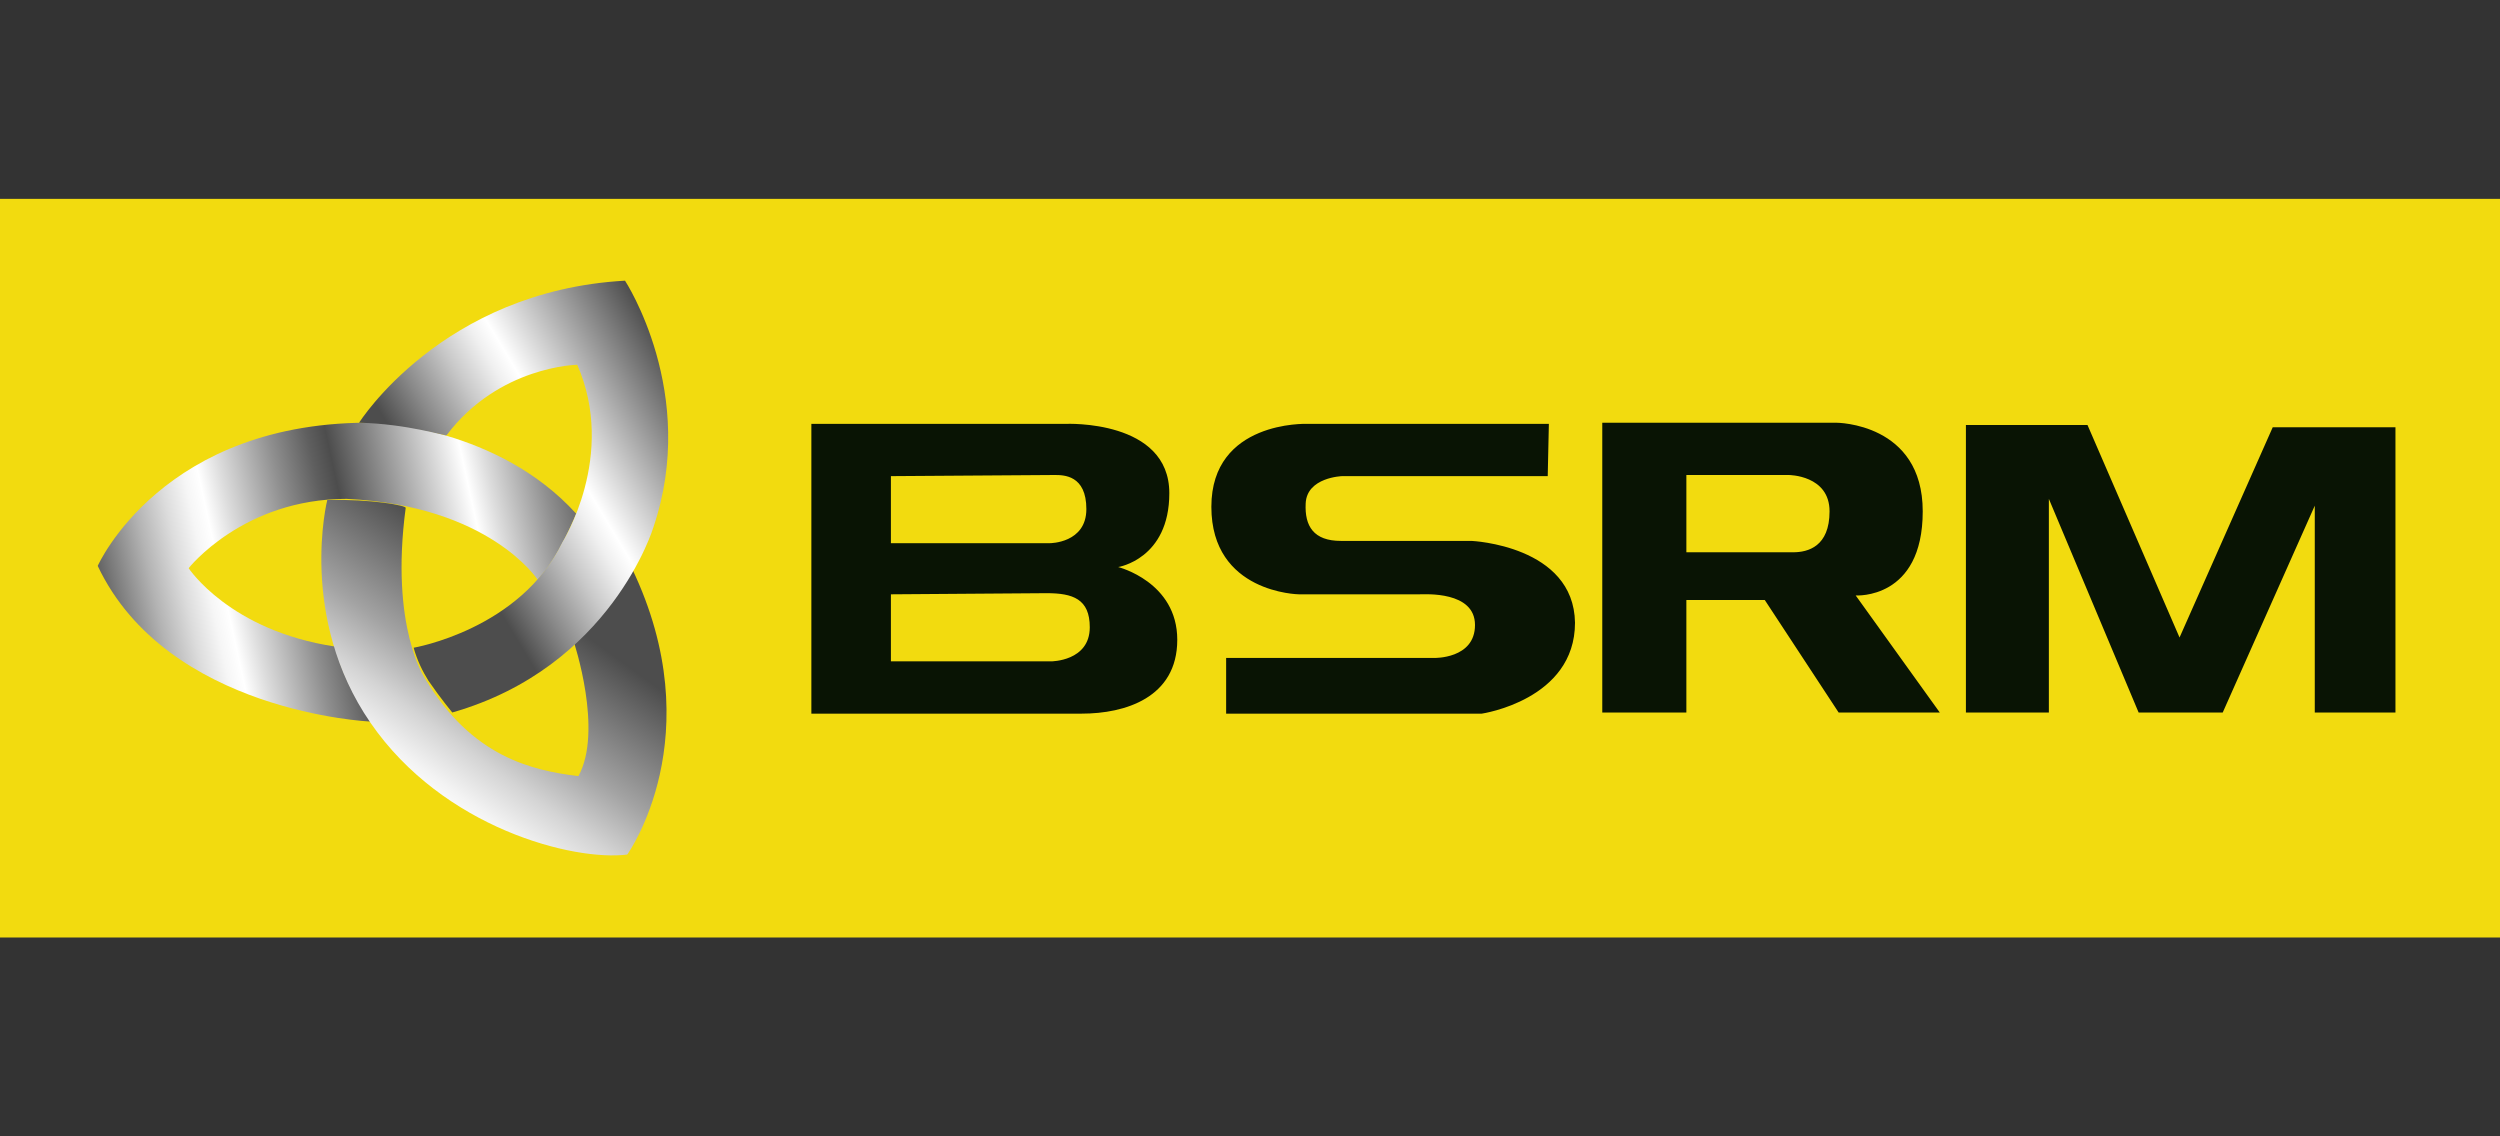 <svg xmlns="http://www.w3.org/2000/svg" xmlns:xlink="http://www.w3.org/1999/xlink" id="Layer_1" x="0px" y="0px" viewBox="0 0 220 100" xml:space="preserve"><rect x="0" y="0" width="220" height="100" fill="#333333" stroke="none"/><style type="text/css">	.st0{fill:#0177BA;}	.st1{fill:#0278BA;}	.st2{fill:#0277BA;}	.st3{fill:#0177B9;}	.st4{fill:#EC1C24;}	.st5{fill:#F48120;}	.st6{fill:#9B8146;}	.st7{fill:#FFFFFF;}	.st8{fill:#ED1C24;}	.st9{fill:#6D6E70;}	.st10{fill-rule:evenodd;clip-rule:evenodd;fill:#19AAF8;}	.st11{fill:#F26422;}	.st12{fill:#0C4F9E;}	.st13{fill:#FBFAF9;}	.st14{fill:#33368F;}	.st15{fill:#2E3E8D;}	.st16{fill:#2F3E8E;}	.st17{fill:#2F3E8D;}	.st18{fill:#35368F;}	.st19{fill:#FFFFFE;}	.st20{fill:#038647;}	.st21{fill:#EC2227;}	.st22{fill:#37368F;}	.st23{fill:#F2F3F2;}	.st24{fill:#713071;}	.st25{fill:#B92E4C;}	.st26{fill:#913263;}	.st27{fill:#753073;}	.st28{fill:#673277;}	.st29{fill:#61327C;}	.st30{fill:#A4325A;}	.st31{fill:#D42D3D;}	.st32{fill:#883169;}	.st33{fill:#CA293E;}	.st34{fill:#61317E;}	.st35{fill:#D0293D;}	.st36{fill:#CF2F3C;}	.st37{fill:#F4F3F2;}	.st38{fill:#F9F7F8;}	.st39{fill:#F4F4F1;}	.st40{fill:#F7F6F8;}	.st41{fill:#EEEEF3;}	.st42{fill:#EEEDF4;}	.st43{fill:#ECECF3;}	.st44{fill:#ECECF2;}	.st45{fill:#EBEBF2;}	.st46{fill:#E8E9F1;}	.st47{fill:#ECEBF1;}	.st48{fill:#F2F1F1;}	.st49{fill:#E7E7EE;}	.st50{fill:#EAE9F1;}	.st51{fill:#F2F2F2;}	.st52{fill:#E6E6ED;}	.st53{fill:#E7E6EE;}	.st54{fill:#E3E4ED;}	.st55{fill:#E6E5EC;}	.st56{fill:#F2F0EF;}	.st57{fill:#E1E0EB;}	.st58{fill:#E3E2EB;}	.st59{fill:#F2F2F3;}	.st60{fill:#E1E0E9;}	.st61{fill:#DEDDEA;}	.st62{fill:#F0F0F0;}	.st63{fill:#DFDDE9;}	.st64{fill:#D9DAE9;}	.st65{fill:#E7E8EE;}	.st66{fill:#F4F3F0;}	.st67{fill:#D8D7E4;}	.st68{fill:#F3F2F1;}	.st69{fill:#CCCDDF;}	.st70{fill:#F0F1F2;}	.st71{fill:#D0D0E1;}	.st72{fill:#8E91BE;}	.st73{fill:#C7C7DC;}	.st74{fill:#E2E3EA;}	.st75{fill:#9494C0;}	.st76{fill:#E9E9EC;}	.st77{fill:#ECF0F8;}	.st78{fill:#E5E3E8;}	.st79{fill:#AAABD3;}	.st80{fill:#B7BADB;}	.st81{fill:#685C93;}	.st82{fill:#4D4991;}	.st83{fill:#2B3E89;}	.st84{fill:#C79933;}	.st85{fill:#F6F1E2;}	.st86{fill:#EFE3C5;}	.st87{fill:#F6EDD6;}	.st88{fill:#F7EDD7;}	.st89{fill:#F6F1E0;}	.st90{fill:#F1E4C4;}	.st91{fill:#C59F54;}	.st92{fill:#F2E7CE;}	.st93{fill:#EEDFB8;}	.st94{fill:#C9A761;}	.st95{fill:#DFC38D;}	.st96{fill:#E3CB9C;}	.st97{fill:#C4C2DF;}	.st98{fill:#CF3F29;}	.st99{fill:#CE402B;}	.st100{fill:#C64A2B;}	.st101{fill:#BB522E;}	.st102{fill:#B05631;}	.st103{fill:#BF4F2C;}	.st104{fill:#C7482B;}	.st105{fill:#BE4E2D;}	.st106{fill:#7F723C;}	.st107{fill:#BB532D;}	.st108{fill:#677B41;}	.st109{fill:#807338;}	.st110{fill:#34368F;}	.st111{fill:#FEFEFD;}	.st112{fill:#FEFDFC;}	.st113{fill:#FDFCFB;}	.st114{fill:#6C3179;}	.st115{fill:#78356F;}	.st116{fill:#6C3272;}	.st117{fill:#7D2F71;}	.st118{fill:#FDFDFC;}	.st119{fill:#C5C2E0;}	.st120{fill:#FCFCFB;}	.st121{fill:#FBFBFB;}	.st122{fill:#F9F8F8;}	.st123{fill:#FAF9F8;}	.st124{fill:#F9F7F6;}	.st125{fill:#FAF9F9;}	.st126{fill:#F6F7F6;}	.st127{fill:#F4F3F3;}	.st128{fill:#34398C;}	.st129{fill:#F5F3F2;}	.st130{fill:#F6F6F5;}	.st131{fill:#34388C;}	.st132{fill:#34388D;}	.st133{fill:#34398D;}	.st134{fill:#33398C;}	.st135{fill:#363B8C;}	.st136{fill:#33388D;}	.st137{fill:#F3F2F4;}	.st138{fill:#35398C;}	.st139{fill:#37398B;}	.st140{fill:#36398D;}	.st141{fill:#F2F1F2;}	.st142{fill:#383A8D;}	.st143{fill:#3F3D8A;}	.st144{fill:#363A8C;}	.st145{fill:#343A8C;}	.st146{fill:#333A8C;}	.st147{fill:#333A8D;}	.st148{fill:#F5F4F3;}	.st149{fill:#343B8C;}	.st150{fill:#353B8C;}	.st151{fill:#3D3D8D;}	.st152{fill:#353A8C;}	.st153{fill:#423F8B;}	.st154{fill:#F7F5F4;}	.st155{fill:#3A3E8D;}	.st156{fill:#343A8D;}	.st157{fill:#413F8B;}	.st158{fill:#3A3D8C;}	.st159{fill:#F4F3F1;}	.st160{fill:#EFF0F0;}	.st161{fill:#F1F2F1;}	.st162{fill:#F2F2F1;}	.st163{fill:#47448A;}	.st164{fill:#45428B;}	.st165{fill:#3F408E;}	.st166{fill:#44418C;}	.st167{fill:#3D3F89;}	.st168{fill:#454189;}	.st169{fill:#EFEFEF;}	.st170{fill:#49448B;}	.st171{fill:#F9F9F7;}	.st172{fill:#3E3D8C;}	.st173{fill:#4C488D;}	.st174{fill:#F1F1EF;}	.st175{fill:#4D488B;}	.st176{fill:#353A8D;}	.st177{fill:#3C3F8D;}	.st178{fill:#49468A;}	.st179{fill:#EFF0EF;}	.st180{fill:#43468D;}	.st181{fill:#404490;}	.st182{fill:#EBEAEF;}	.st183{fill:#504D8D;}	.st184{fill:#867FA5;}	.st185{fill:#EFEEEE;}	.st186{fill:#EBEAEA;}	.st187{fill:#55528F;}	.st188{fill:#E8E9EC;}	.st189{fill:#3D398A;}	.st190{fill:#E8E9EB;}	.st191{fill:#57568F;}	.st192{fill:#3E3C7C;}	.st193{fill:#E4E6F0;}	.st194{fill:#544C8C;}	.st195{fill:#686594;}	.st196{fill:#534C8B;}	.st197{fill:#ECEBEE;}	.st198{fill:#E8E8ED;}	.st199{fill:#6C6387;}	.st200{fill:#6E6195;}	.st201{fill:#4D4A8E;}	.st202{fill:#3A3E8E;}	.st203{fill:#4B498D;}	.st204{fill:#5E558B;}	.st205{fill:#817BA4;}	.st206{fill:#615788;}	.st207{fill:#726993;}	.st208{fill:#736192;}	.st209{fill:#736A99;}	.st210{fill:#857A9D;}	.st211{fill:#49448F;}	.st212{fill:#776C97;}	.st213{fill:#847B97;}	.st214{fill:#77719D;}	.st215{fill:#68618D;}	.st216{fill:#6A6398;}	.st217{fill:#84789C;}	.st218{fill:#736797;}	.st219{fill:#968CA8;}	.st220{fill:#6D6191;}	.st221{fill:#625991;}	.st222{fill:#81769A;}	.st223{fill:#E2E3EB;}	.st224{fill:#7C77A2;}	.st225{fill:#8E89A6;}	.st226{fill:#5B568E;}	.st227{fill:#9891B8;}	.st228{fill:#645E97;}	.st229{fill:#F1F0EF;}	.st230{fill:#ECECEE;}	.st231{fill:#E9E8EA;}	.st232{fill:#F2E5C9;}	.st233{fill:#E4D6B3;}	.st234{fill:#F2E6C9;}	.st235{fill:#F0F1F1;}	.st236{fill:#EDEDEE;}	.st237{fill:#CC983B;}	.st238{fill:#D0A760;}	.st239{fill:#CB9F54;}	.st240{fill:#CB983B;}	.st241{fill:#F4E8C8;}	.st242{fill:#FEFEFE;}	.st243{fill:#32398C;}	.st244{fill:#33398D;}	.st245{fill:#35398B;}	.st246{fill:#42408B;}	.st247{fill:#46448C;}	.st248{fill:#44408C;}	.st249{fill:#4C488E;}	.st250{fill:#E6E8EC;}	.st251{fill:#4D498C;}	.st252{fill:#EBECEC;}	.st253{fill:#50498E;}	.st254{fill:#80769E;}	.st255{fill:#EAECF0;}	.st256{fill:#A8A6C9;}	.st257{fill:#736997;}	.st258{fill:#655F97;}	.st259{fill:#5F5388;}	.st260{fill:#7C7097;}	.st261{fill:#7E759E;}	.st262{fill:#5E598D;}	.st263{fill:#7C749B;}	.st264{fill:#807AA0;}	.st265{fill:#8578A2;}	.st266{fill:#655D94;}	.st267{fill:#353B8D;}	.st268{fill:#40418C;}	.st269{fill:#3B3E8E;}	.st270{fill:#48458A;}	.st271{fill:#4C498E;}	.st272{fill:#3D4089;}	.st273{fill:#4A478A;}	.st274{fill:#5B5791;}	.st275{fill:#423F86;}	.st276{fill:#655F92;}	.st277{fill:#5F5890;}	.st278{fill:#625C8F;}	.st279{fill:#4F4E8F;}	.st280{fill:#635793;}	.st281{fill:#605B8B;}	.st282{fill:#393C8C;}	.st283{fill:#48458B;}	.st284{fill:#504F91;}	.st285{fill:#514B8B;}	.st286{fill:#827AA1;}	.st287{fill:#716A9B;}	.st288{fill:#726892;}	.st289{fill:#3E3F79;}	.st290{fill:#373C8C;}	.st291{fill:#4D4989;}	.st292{fill:#57508F;}	.st293{fill:#6B649C;}	.st294{fill:#363A8D;}	.st295{fill:#373C8D;}	.st296{fill:#57518F;}	.st297{fill:#4A4489;}	.st298{fill:#363B8D;}	.st299{fill:#706A98;}	.st300{fill:#756B95;}	.st301{fill:#32378D;}	.st302{fill:#373A8D;}	.st303{fill:#383B8C;}	.st304{fill:#383A8C;}	.st305{fill:#534F8E;}	.st306{fill:#F7F6F7;}	.st307{fill:#F3F2F2;}	.st308{fill:#424189;}	.st309{fill:#49468E;}	.st310{fill:#F2F1F3;}	.st311{fill:#696292;}	.st312{fill:#E3E4EA;}	.st313{fill:#373A8C;}	.st314{fill:#57528E;}	.st315{fill:#3F408D;}	.st316{fill:#615E95;}	.st317{fill:#FBFAFA;}	.st318{fill:#544E8E;}	.st319{fill:#4C4686;}	.st320{fill:#FAFAF9;}	.st321{fill:#F7F5F5;}	.st322{fill:#4A468B;}	.st323{fill:#45468E;}	.st324{fill:#6F6A93;}	.st325{fill:#CC983A;}	.st326{fill:#5F4D7C;}	.st327{fill:#947370;}	.st328{fill:#4B3A83;}	.st329{fill:#5C457C;}	.st330{fill:#544481;}	.st331{fill:#52427D;}	.st332{fill:#614D79;}	.st333{fill:#5B447B;}	.st334{fill:#5A437E;}	.st335{fill:#695276;}	.st336{fill:#5B467E;}	.st337{fill:#684D7D;}	.st338{fill:#FDFCFA;}	.st339{fill:#F0E1C1;}	.st340{fill:#F9F3E2;}	.st341{fill:#FAF8F8;}	.st342{fill:#4F4A8D;}	.st343{fill:#EEEDEF;}	.st344{fill:#3A3980;}	.st345{fill:#ECEAEF;}	.st346{fill:#FBF9F9;}	.st347{fill:#F0EFF1;}	.st348{fill:#FDFBFB;}	.st349{fill:#DDDDE8;}	.st350{fill:#8981B9;}	.st351{fill:#F2DB0F;}	.st352{fill:url(#SVGID_1_);}	.st353{fill:url(#SVGID_00000057126346243630274510000016851828841082601393_);}	.st354{fill:url(#SVGID_00000174587145260582284240000016488944138588705973_);}	.st355{fill:#091404;}	.st356{fill:#ED1B2F;}	.st357{fill:#0D66B3;}	.st358{fill:#E01A27;}	.st359{fill:#253289;}	.st360{fill-rule:evenodd;clip-rule:evenodd;fill:#253289;}	.st361{fill:#0F4F8A;}	.st362{fill:#3B994A;}	.st363{fill:#D94079;}	.st364{fill:#F0AE3E;}	.st365{fill:#EA8C2F;}	.st366{fill:url(#SVGID_00000181088328338140179700000002315698611830507909_);}	.st367{fill:url(#SVGID_00000096040420105656201270000005764058365645311658_);}	.st368{fill:url(#SVGID_00000043449398917036934850000001969398783197414274_);}	.st369{fill:#EC008C;}	.st370{fill:#FFDD00;}	.st371{fill:#B11116;}	.st372{fill:url(#SVGID_00000096053061997766000390000007030092625121754287_);}	.st373{fill:#FAA61A;}	.st374{fill:url(#SVGID_00000007411478956565660850000015950744081142768548_);}	.st375{fill:#E11B22;}	.st376{fill:#2B4E8B;}	.st377{fill:#E52B38;}	.st378{fill:#6944AE;}	.st379{fill:#6C48AF;}	.st380{fill:#6B47AF;}	.st381{fill:#6945AE;}	.st382{fill:#A870CD;}	.st383{fill:#6E4BB0;}	.st384{fill:#6D4AB0;}	.st385{fill:#192C58;}	.st386{fill:#132754;}	.st387{fill:#87CCE8;}	.st388{fill:#86CCE8;}	.st389{fill:#88CDE8;}	.st390{fill:#0B2553;}</style><g>	<rect y="17.5" class="st351" width="220" height="65"></rect>	<g>		<g>							<linearGradient id="SVGID_1_" gradientUnits="userSpaceOnUse" x1="8.639" y1="46.822" x2="53.551" y2="56.627" gradientTransform="matrix(1 0 0 -1 0 102)">				<stop offset="0" style="stop-color:#4D4D4D"></stop>				<stop offset="4.970000e-02" style="stop-color:#7A7A7A"></stop>				<stop offset="0.118" style="stop-color:#B3B3B3"></stop>				<stop offset="0.176" style="stop-color:#DCDCDC"></stop>				<stop offset="0.222" style="stop-color:#F6F6F6"></stop>				<stop offset="0.25" style="stop-color:#FFFFFF"></stop>				<stop offset="0.292" style="stop-color:#DDDDDD"></stop>				<stop offset="0.396" style="stop-color:#909090"></stop>				<stop offset="0.469" style="stop-color:#5F5F5F"></stop>				<stop offset="0.505" style="stop-color:#4D4D4D"></stop>				<stop offset="0.75" style="stop-color:#FFFFFF"></stop>				<stop offset="0.791" style="stop-color:#DDDDDD"></stop>				<stop offset="0.892" style="stop-color:#909090"></stop>				<stop offset="0.964" style="stop-color:#5F5F5F"></stop>				<stop offset="1" style="stop-color:#4D4D4D"></stop>			</linearGradient>			<path class="st352" d="M8.6,49.8c0,0,5.7-12.9,24.5-12.6c0,0,10.7,0.4,17.6,8c0,0-1.6,4-3.4,5.8c0,0-4.2-6.5-16.8-7.1    c-9.1,0-13.9,6.1-13.9,6.1s3.6,5.5,12.9,6.9c0.7,3.1,3.1,6.6,3.1,6.6S14.7,62.7,8.6,49.8z"></path>							<linearGradient id="SVGID_00000165219039717533472050000010504788867210438022_" gradientUnits="userSpaceOnUse" x1="35.32" y1="33.233" x2="47.022" y2="49.364" gradientTransform="matrix(1 0 0 -1 0 102)">				<stop offset="0" style="stop-color:#FFFFFF"></stop>				<stop offset="0.101" style="stop-color:#F3F3F3"></stop>				<stop offset="0.283" style="stop-color:#D4D4D4"></stop>				<stop offset="0.516" style="stop-color:#A3A3A3"></stop>				<stop offset="1" style="stop-color:#4D4D4D"></stop>			</linearGradient>			<path style="fill:url(#SVGID_00000165219039717533472050000010504788867210438022_);" d="M28.8,44c0,0-2.6,10.3,3.8,19.6    s17.9,12.2,22.6,11.6c0,0,7.5-10.4,0.4-25.2c0,0-1.8,3.5-5.1,6.5c0,0,2.6,7.8,0.4,11.8c-4.1-0.5-9.4-1.7-13.5-8.6    c0,0-3.1-4.5-1.7-15C35.8,44.5,32.7,43.9,28.8,44z"></path>							<linearGradient id="SVGID_00000172399851975684984530000010490980995625595318_" gradientUnits="userSpaceOnUse" x1="60.771" y1="67.9" x2="39.742" y2="55.283" gradientTransform="matrix(1 0 0 -1 0 102)">				<stop offset="0" style="stop-color:#4D4D4D"></stop>				<stop offset="0.505" style="stop-color:#FFFFFF"></stop>				<stop offset="0.569" style="stop-color:#F0F0F0"></stop>				<stop offset="0.691" style="stop-color:#C8C8C8"></stop>				<stop offset="0.857" style="stop-color:#888888"></stop>				<stop offset="1" style="stop-color:#4D4D4D"></stop>			</linearGradient>			<path style="fill:url(#SVGID_00000172399851975684984530000010490980995625595318_);" d="M31.6,37.2c0,0,7.3-11.6,23.4-12.5    c0,0,6.5,9.9,2.5,21.7c0,0-3.7,12.3-17.7,16.3c0,0-1-1.2-2.1-2.8c-0.5-0.8-1-1.8-1.3-2.9c0,0,9.4-1.6,13.1-9.3    c0,0,4.8-7.6,1.3-15.6c0,0-6.9,0.1-11.5,6.2C39.2,38.4,35.9,37.3,31.6,37.2z"></path>		</g>		<g>			<path class="st355" d="M98.4,49.9c0,0,4.5-0.7,4.5-6.5c0-6.5-9.1-6.1-9.1-6.1H71.4v25.5l23.8,0c3.8,0,8.4-1.4,8.4-6.5    S98.4,49.9,98.4,49.9z M78.4,41.9l14.4-0.1c0.8,0,2.8,0,2.8,3c0,3-3.2,3-3.2,3H78.4L78.4,41.9L78.4,41.9z M92.5,58.2H78.4v-5.9    l13.7-0.1c2.3,0,3.8,0.5,3.8,3C95.9,58.2,92.5,58.2,92.5,58.2z M129.5,47.6c0,0-9.1,0-11.5,0s-3.2-1.3-3.1-3.3    c0.1-2.3,3.2-2.4,3.2-2.4h18.1l0.1-4.6H115c0,0-8.4-0.3-8.4,7.3s7.7,7.7,7.7,7.7s10.1,0,10.6,0c0.5,0,4.9-0.3,4.9,2.7    s-3.6,2.9-3.6,2.9h-18.3v4.9h22.5c0,0,8.2-1.2,8.2-8C138.5,48,129.5,47.6,129.5,47.6z M169.2,45c0-7.8-7.6-7.8-7.6-7.8H141v25.5    l7.4,0v-9.9h6.9l6.5,9.9h8.9l-7.4-10.3C163.3,52.4,169.2,52.8,169.2,45z M157.8,48.6c-1.4,0-9.4,0-9.4,0v-6.8h9    c0,0,3.6,0,3.6,3.2C161,48.1,159.1,48.6,157.8,48.6z M200,37.6l-8.2,18.5l-8.1-18.7H173v25.3h7.3V43.9l7.9,18.8h7.4l8.1-18.2    v18.2h7.1V37.6L200,37.6L200,37.6z"></path>		</g>	</g></g></svg>